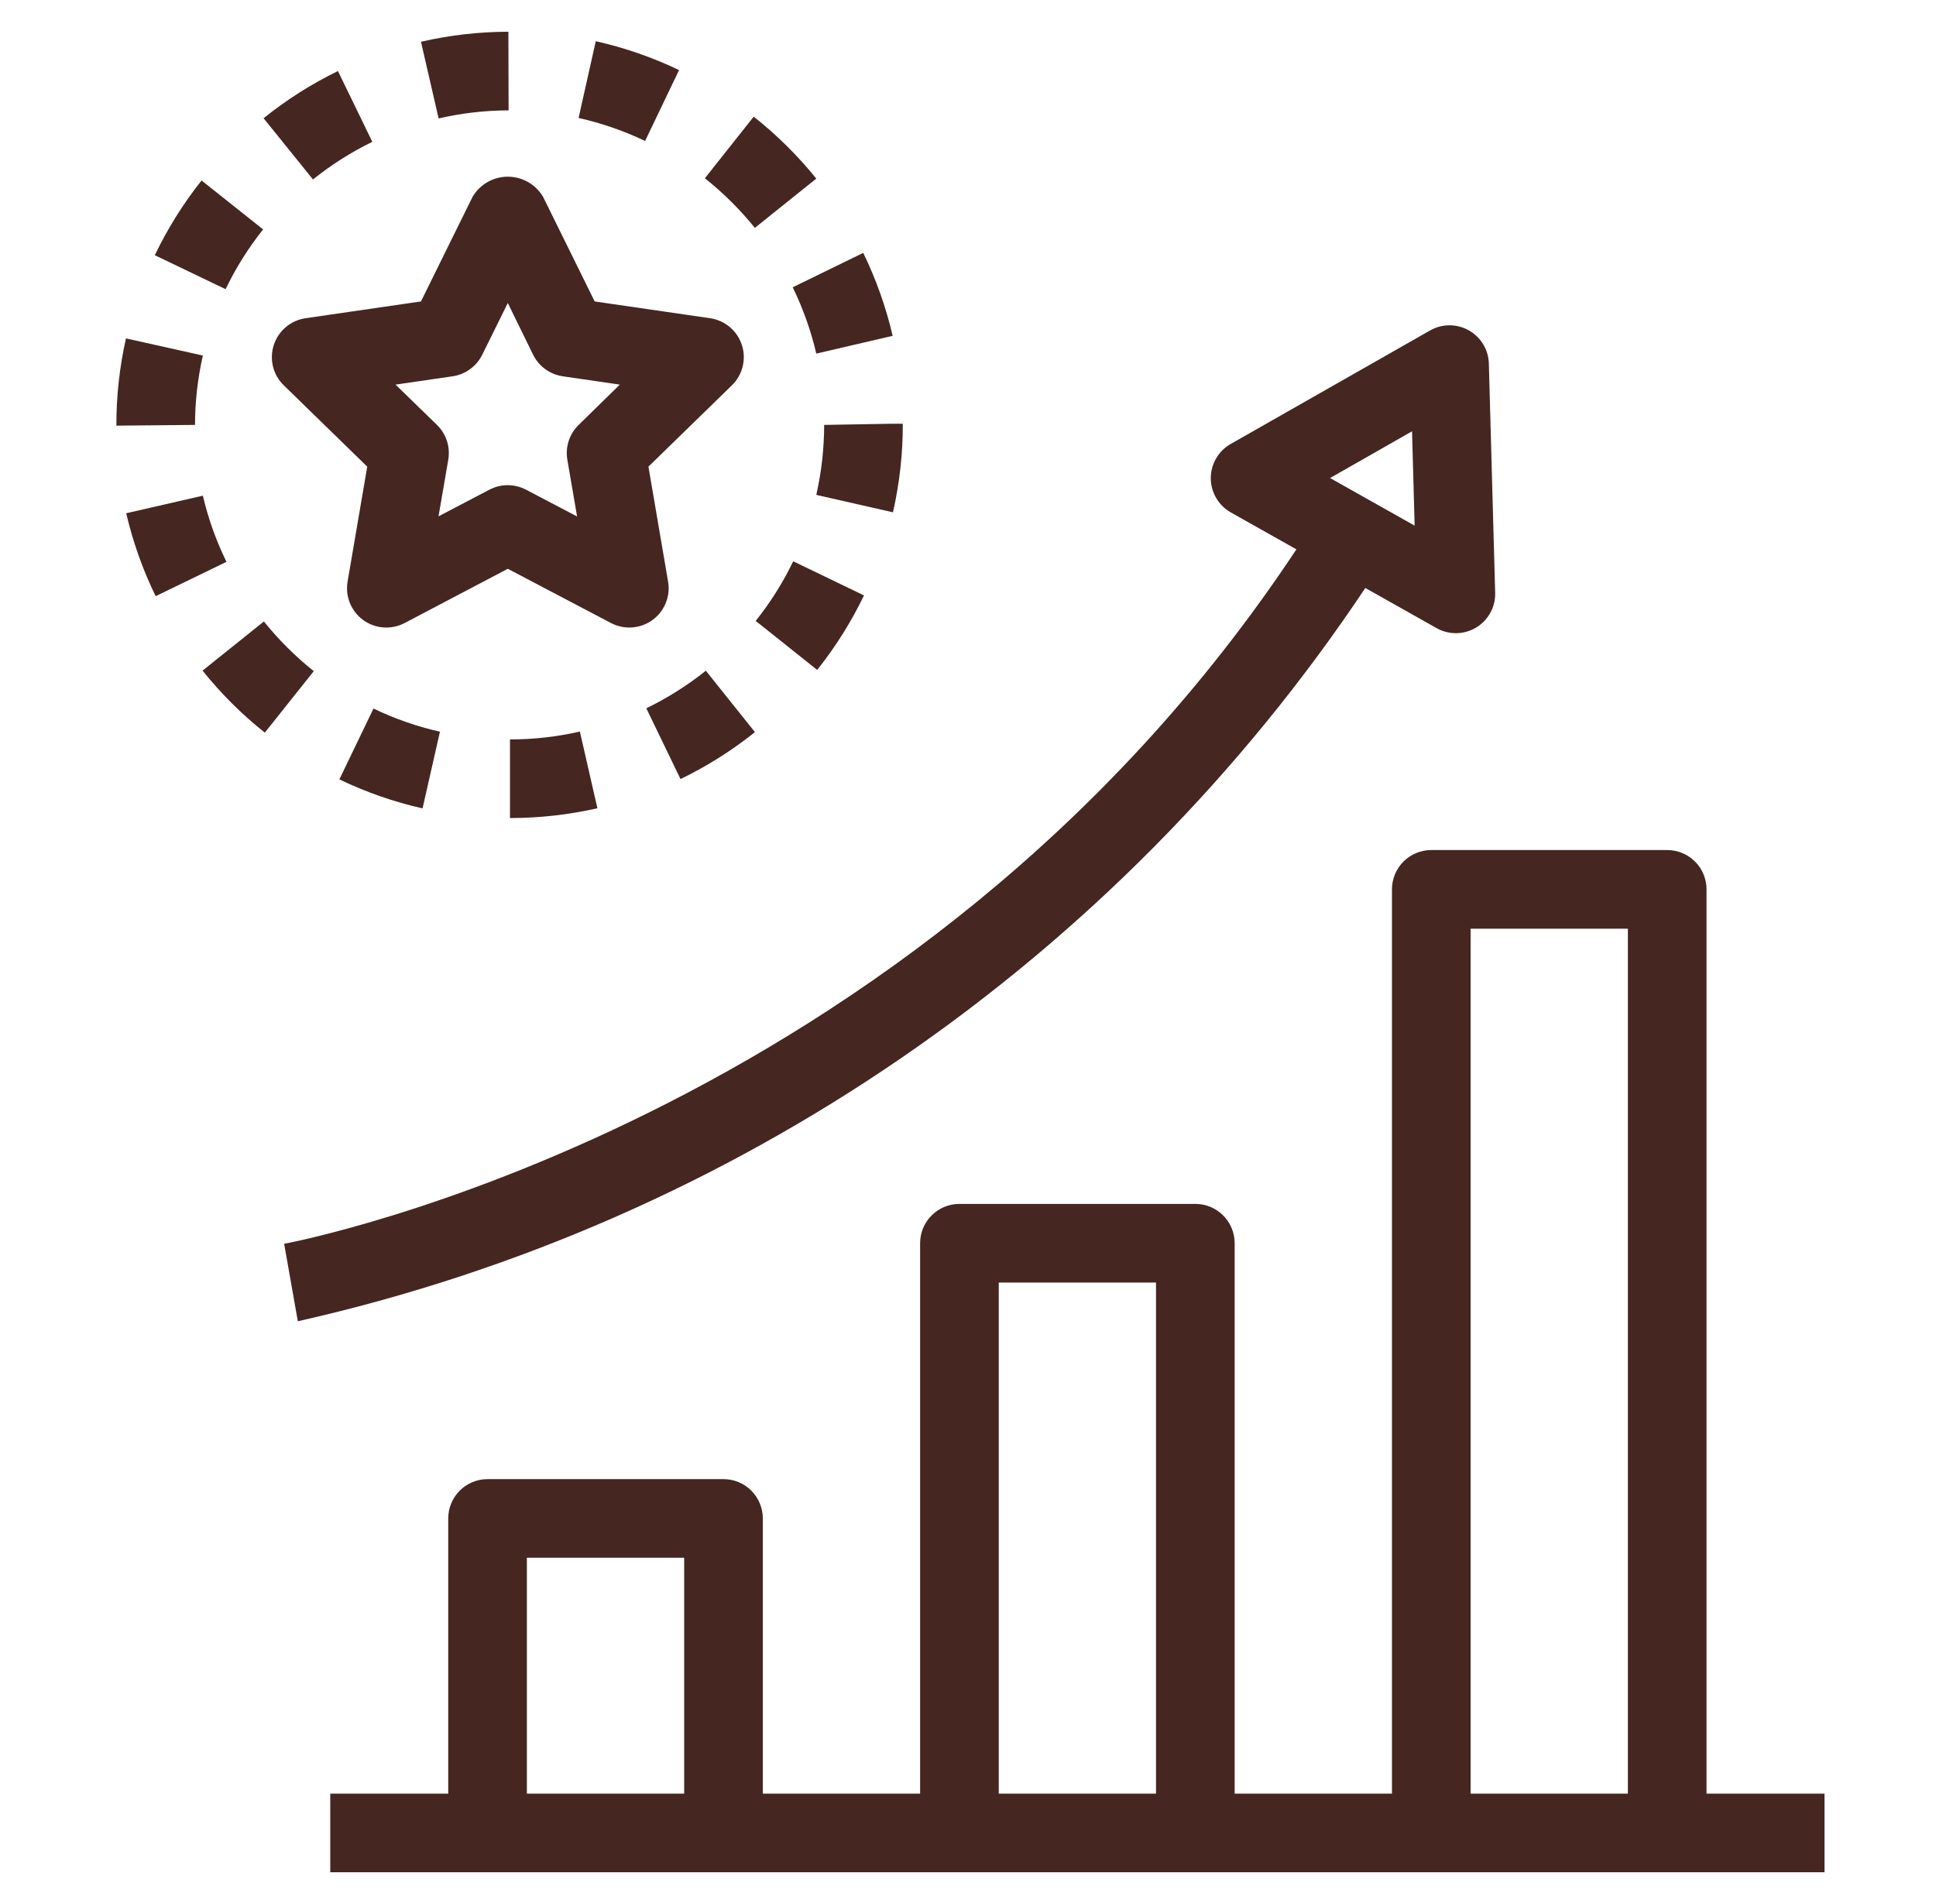 <svg xmlns="http://www.w3.org/2000/svg" width="61" height="60" viewBox="0 0 61 60" fill="none"><path fill-rule="evenodd" clip-rule="evenodd" d="M13.264 1.316C14.167 1.108 15.091 1.002 16.018 1L16.025 3.478C15.283 3.48 14.543 3.565 13.82 3.732L13.264 1.316ZM19.253 19.634C19.431 19.727 19.628 19.775 19.829 19.775C20.009 19.775 20.188 19.736 20.351 19.66C20.515 19.584 20.66 19.473 20.776 19.335C20.893 19.197 20.977 19.035 21.025 18.861C21.072 18.687 21.081 18.505 21.05 18.327L20.431 14.705L23.061 12.142C23.227 11.981 23.344 11.776 23.399 11.552C23.455 11.327 23.447 11.092 23.375 10.872C23.304 10.652 23.172 10.456 22.995 10.307C22.819 10.158 22.604 10.062 22.375 10.028L18.737 9.499L17.112 6.204C16.998 6.01 16.835 5.85 16.64 5.738C16.445 5.627 16.225 5.568 16 5.568C15.776 5.568 15.555 5.627 15.36 5.738C15.165 5.85 15.003 6.01 14.889 6.204L13.264 9.499L9.627 10.028C9.398 10.062 9.183 10.158 9.007 10.307C8.83 10.456 8.698 10.652 8.627 10.872C8.555 11.092 8.547 11.327 8.602 11.552C8.658 11.776 8.775 11.981 8.941 12.142L11.571 14.705L10.952 18.327C10.912 18.555 10.938 18.789 11.025 19.003C11.112 19.217 11.257 19.403 11.444 19.539C11.631 19.675 11.852 19.756 12.082 19.772C12.313 19.789 12.543 19.741 12.748 19.634L16 17.924L19.253 19.634ZM13.817 16.271L14.125 14.482C14.158 14.285 14.143 14.082 14.081 13.892C14.018 13.702 13.911 13.529 13.768 13.39L12.463 12.12L14.26 11.858C14.458 11.829 14.647 11.753 14.81 11.634C14.972 11.517 15.104 11.361 15.193 11.181L16 9.549L16.799 11.181C16.888 11.361 17.02 11.517 17.182 11.634C17.345 11.753 17.534 11.829 17.732 11.858L19.529 12.12L18.233 13.39C18.089 13.53 17.981 13.703 17.919 13.894C17.857 14.085 17.842 14.288 17.876 14.486L18.183 16.275L16.573 15.431C16.395 15.338 16.197 15.289 15.997 15.289C15.796 15.289 15.598 15.338 15.421 15.431L13.817 16.271ZM7.136 17.705C6.81 17.04 6.56 16.341 6.392 15.62L3.977 16.174C4.187 17.077 4.498 17.953 4.905 18.787L7.136 17.705ZM3.667 13.413V13.39C3.666 12.473 3.768 11.559 3.969 10.664L6.392 11.204C6.229 11.921 6.146 12.654 6.144 13.39L3.667 13.413ZM8.29 7.229L6.351 5.688C5.773 6.415 5.279 7.205 4.878 8.042L7.108 9.113C7.43 8.443 7.827 7.811 8.29 7.229ZM18.823 25.47C17.919 25.675 16.995 25.779 16.069 25.779V23.301C16.81 23.302 17.549 23.218 18.271 23.053L18.823 25.47ZM8.344 23.087L9.887 21.149C9.307 20.687 8.78 20.162 8.315 19.584L6.382 21.133C6.961 21.855 7.619 22.511 8.344 23.087ZM21.396 2.208C20.558 1.807 19.678 1.502 18.772 1.299L18.23 3.717C18.954 3.88 19.656 4.123 20.326 4.442L21.396 2.208ZM24.993 17.688L27.223 18.763C26.82 19.598 26.326 20.386 25.748 21.111L23.811 19.566C24.274 18.986 24.671 18.356 24.993 17.688ZM20.364 22.32L21.442 24.55C22.276 24.146 23.063 23.65 23.787 23.071L22.24 21.136C21.66 21.599 21.031 21.996 20.364 22.32ZM13.314 25.474C12.409 25.269 11.529 24.963 10.693 24.56L11.768 22.328C12.436 22.65 13.138 22.895 13.862 23.057L13.314 25.474ZM23.748 3.676L22.209 5.618C22.79 6.079 23.318 6.603 23.784 7.181L25.72 5.628C25.137 4.906 24.475 4.251 23.748 3.676ZM27.199 7.969C27.605 8.803 27.916 9.68 28.126 10.583L25.72 11.143C25.552 10.421 25.302 9.72 24.977 9.053L27.199 7.969ZM11.731 4.469L10.648 2.239C9.814 2.645 9.028 3.144 8.305 3.726L9.861 5.655C10.439 5.192 11.066 4.794 11.731 4.469ZM28.034 13.354H28.446C28.448 14.292 28.344 15.228 28.136 16.144L25.72 15.595C25.884 14.871 25.967 14.132 25.968 13.39L28.034 13.354Z" fill="#452621"></path><path d="M57.487 59V56.522H53.77V28.026C53.77 27.698 53.639 27.382 53.407 27.15C53.175 26.918 52.859 26.787 52.531 26.787H45.097C44.769 26.787 44.453 26.918 44.221 27.15C43.989 27.382 43.858 27.698 43.858 28.026V56.522H38.902V39.177C38.902 38.848 38.772 38.533 38.539 38.301C38.307 38.068 37.992 37.938 37.663 37.938H30.23C29.901 37.938 29.586 38.068 29.354 38.301C29.121 38.533 28.991 38.848 28.991 39.177V56.522H24.035V47.849C24.035 47.521 23.904 47.206 23.672 46.973C23.44 46.741 23.125 46.611 22.796 46.611H15.362C15.034 46.611 14.718 46.741 14.486 46.973C14.254 47.206 14.123 47.521 14.123 47.849V56.522H10.406V59H57.487ZM46.336 29.265H51.292V56.522H46.336V29.265ZM31.469 40.416H36.424V56.522H31.469V40.416ZM21.557 56.522H16.601V49.088H21.557V56.522Z" fill="#452621"></path><path d="M9.384 41.636C23.146 38.537 35.189 30.264 43.019 18.529L45.263 19.793C45.454 19.901 45.67 19.956 45.89 19.953C46.109 19.95 46.324 19.888 46.512 19.775C46.7 19.661 46.854 19.5 46.959 19.307C47.065 19.115 47.117 18.898 47.11 18.678L46.911 11.456C46.905 11.242 46.844 11.034 46.733 10.85C46.623 10.667 46.467 10.516 46.281 10.411C46.094 10.306 45.884 10.251 45.67 10.251C45.456 10.251 45.246 10.307 45.06 10.413L38.778 13.99C38.587 14.098 38.429 14.255 38.319 14.444C38.208 14.633 38.15 14.849 38.15 15.068C38.15 15.287 38.208 15.502 38.319 15.691C38.429 15.881 38.587 16.038 38.778 16.146L40.847 17.311C28.837 35.46 9.153 39.159 8.953 39.195L9.384 41.636ZM44.491 13.591L44.573 16.564L41.908 15.064L44.491 13.591Z" fill="#452621"></path></svg>